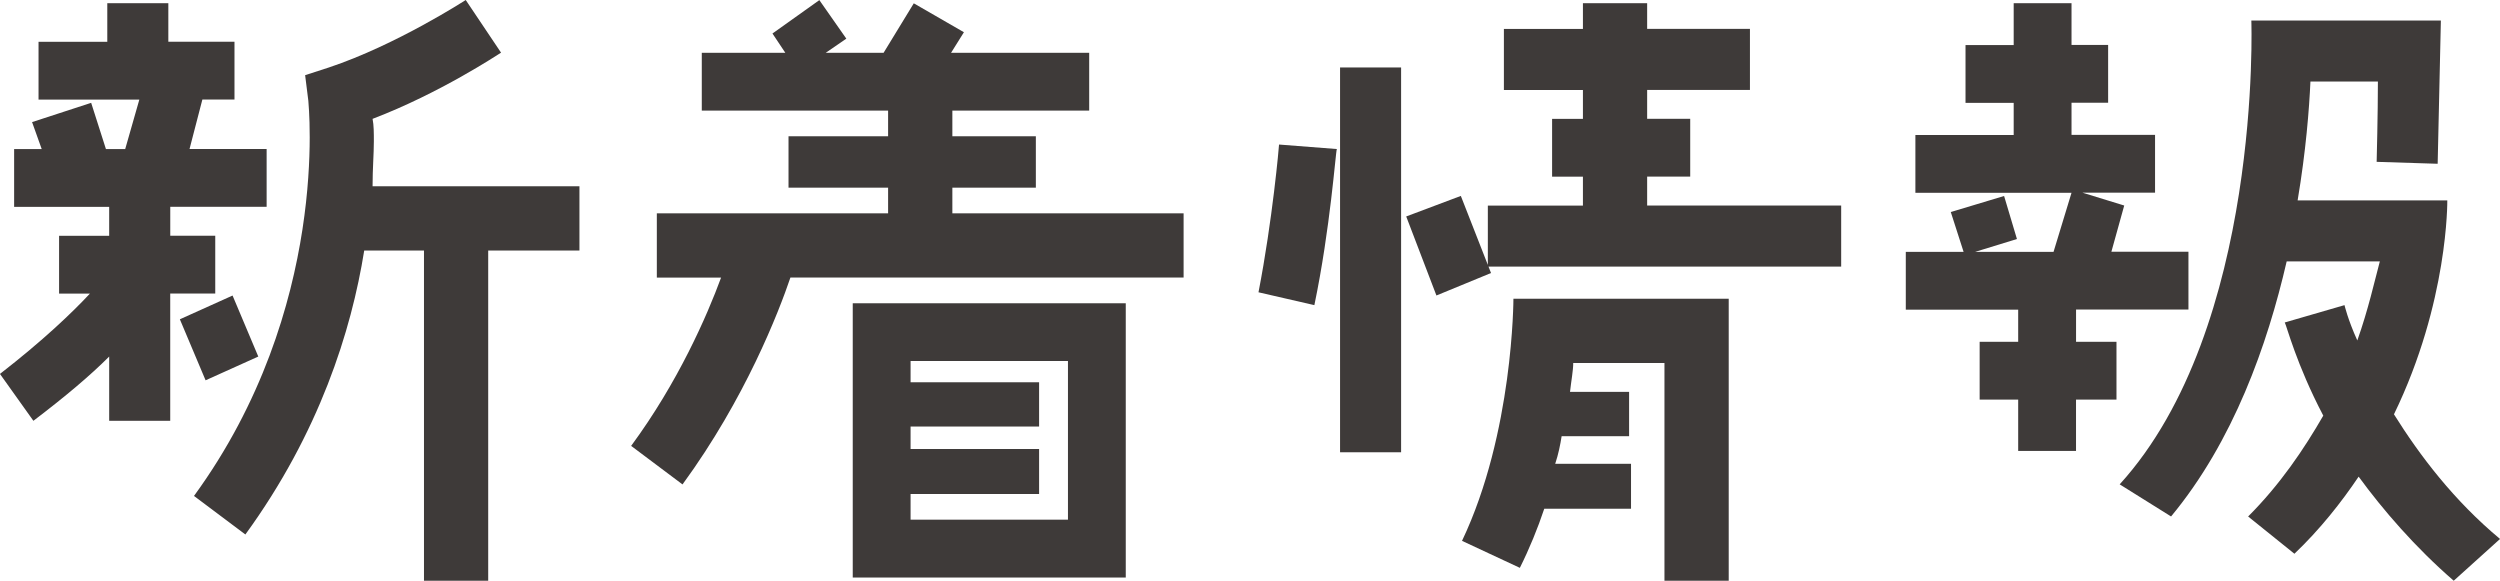 <?xml version="1.0" encoding="UTF-8"?>
<svg id="_レイヤー_2" data-name="レイヤー 2" xmlns="http://www.w3.org/2000/svg" viewBox="0 0 70.068 16.277">
  <defs>
    <style>
      .cls-1 {
        fill: #3e3a39;
        stroke-width: 0px;
      }
    </style>
  </defs>
  <g id="text">
    <g>
      <path class="cls-1" d="M4.771,8.229v3.565h-1.711v-1.801c-.54.54-1.224,1.116-2.124,1.801l-.937-1.314c1.206-.936,2.017-1.711,2.521-2.251h-.864v-1.621h1.404v-.81H.396v-1.62h.773l-.27-.756,1.656-.54.414,1.296h.54l.396-1.386H1.08v-1.62h1.927V.09h1.711v1.08h1.854v1.62h-.9l-.36,1.386h2.161v1.62h-2.701v.81h1.261v1.621h-1.261ZM5.762,10.659l-.721-1.71,1.477-.666.721,1.71-1.477.666ZM16.241,7.022h-2.558v9.255h-1.8V7.022h-1.675c-.36,2.251-1.261,5.114-3.331,7.958l-1.44-1.08c3.835-5.258,3.205-10.983,3.205-11.073l-.09-.72.666-.216c1.891-.63,3.835-1.891,3.835-1.891l.99,1.476c-.09.054-1.71,1.134-3.601,1.855.036.18.036.396.036.63,0,.36-.036.756-.036,1.26h5.798v1.801Z"/>
      <path class="cls-1" d="M33.173,5.978v1.801h-11.02c-.323.954-1.26,3.385-3.024,5.798l-1.44-1.08c1.314-1.783,2.124-3.637,2.521-4.717h-1.801v-1.801h6.482v-.72h-2.791v-1.44h2.791v-.72h-5.222v-1.62h2.341l-.36-.54,1.314-.936.756,1.08-.576.396h1.621l.846-1.386,1.405.81-.36.576h3.871v1.62h-3.835v.72h2.34v1.44h-2.34v.72h6.481ZM23.9,8.499h7.652v7.688h-7.652v-7.688ZM25.521,10.119v.594h3.602v1.242h-3.602v.63h3.602v1.26h-3.602v.72h4.411v-4.447h-4.411Z"/>
      <path class="cls-1" d="M35.848,4.051l1.62.126c-.036.09-.18,2.215-.63,4.375l-1.566-.36c.396-2.035.576-4.105.576-4.141ZM37.558,1.891h1.711v10.785h-1.711V1.891ZM41.789,7.652l-1.53.63-.847-2.215,1.531-.576.846,2.161ZM42.42,8.373h6.031v7.904h-1.801v-6.104h-2.557c0,.216-.054.486-.09.81h1.656v1.242h-1.891c-.036.234-.09.504-.18.774h2.125v1.26h-2.432c-.18.54-.414,1.116-.684,1.656l-1.621-.756c1.441-3.025,1.441-6.788,1.441-6.788ZM51.603,5.762v1.71h-9.903v-1.71h2.665v-.81h-.864v-1.62h.864v-.81h-2.215V.81h2.215V.09h1.8v.72h2.881v1.71h-2.881v.81h1.207v1.62h-1.207v.81h5.438Z"/>
      <path class="cls-1" d="M58.185,9.579h1.134v1.62h-1.134v1.44h-1.621v-1.44h-1.08v-1.62h1.08v-.9h-3.15v-1.62h1.62l-.359-1.116,1.494-.45.36,1.206-1.171.36h2.197l.504-1.656h-4.376v-1.62h2.755v-.9h-1.35v-1.62h1.35V.09h1.621v1.17h1.026v1.62h-1.026v.9h2.341v1.62h-2.035l1.171.36-.36,1.296h2.16v1.62h-3.15v.9ZM70.068,15.106l-1.297,1.17c-1.08-.936-1.98-1.981-2.665-2.917-.485.72-1.08,1.476-1.8,2.161l-1.297-1.044c.9-.9,1.566-1.891,2.106-2.827-.756-1.44-1.026-2.521-1.08-2.611l1.675-.486s.09.396.359.99c.307-.864.486-1.674.631-2.215h-2.611c-.54,2.341-1.494,5.042-3.24,7.148l-1.44-.9c3.997-4.393,3.69-13,3.69-13h5.312l-.09,4.015-1.71-.054s.035-1.35.035-2.251h-1.891c-.035.774-.126,1.945-.359,3.331h4.195s.036,2.845-1.495,5.996c.721,1.152,1.675,2.413,2.972,3.493Z"/>
    </g>
  </g>
</svg>